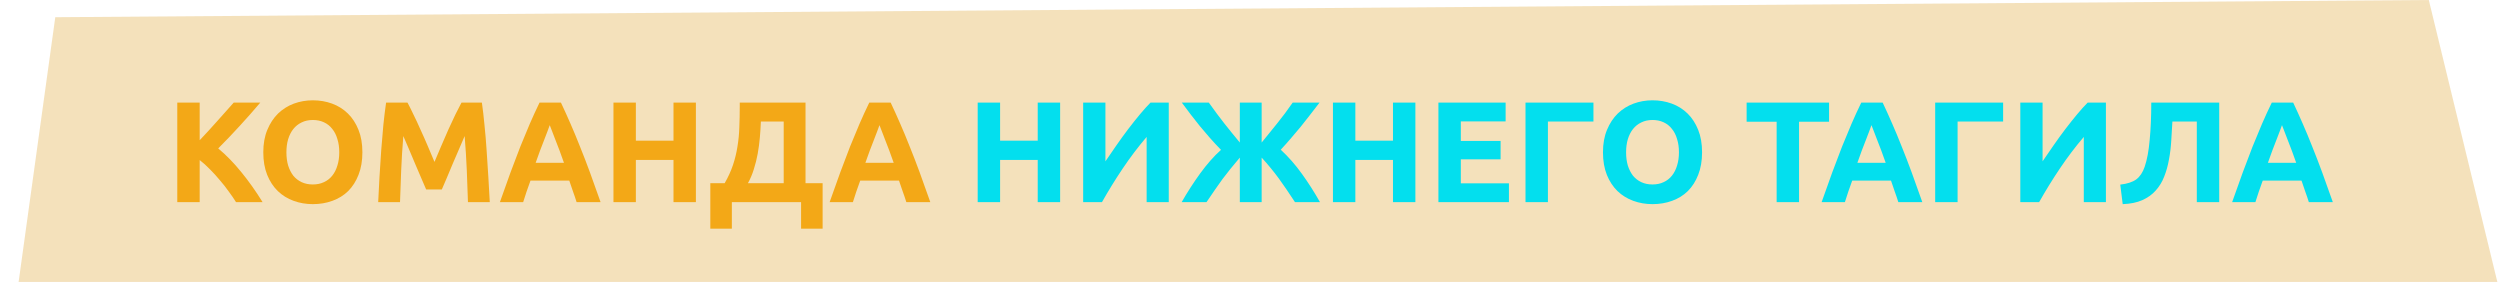<?xml version="1.0" encoding="UTF-8"?> <svg xmlns="http://www.w3.org/2000/svg" width="940" height="106" viewBox="0 0 940 106" fill="none"> <path d="M7 106L20.785 6.471L913.228 0L939 106H7Z" fill="#D99005" fill-opacity="0.27"></path> <path d="M88.743 76C87.987 74.776 87.087 73.462 86.043 72.058C85.035 70.618 83.919 69.196 82.695 67.792C81.507 66.352 80.265 64.984 78.969 63.688C77.673 62.356 76.377 61.186 75.081 60.178V76H66.657V38.578H75.081V52.726C77.277 50.422 79.473 48.028 81.669 45.544C83.901 43.024 85.971 40.702 87.879 38.578H97.869C95.313 41.602 92.739 44.518 90.147 47.326C87.591 50.134 84.891 52.96 82.047 55.804C85.035 58.288 87.915 61.24 90.687 64.66C93.495 68.08 96.177 71.86 98.733 76H88.743ZM107.692 57.262C107.692 59.098 107.908 60.754 108.34 62.23C108.808 63.706 109.456 64.984 110.284 66.064C111.148 67.108 112.192 67.918 113.416 68.494C114.64 69.07 116.044 69.358 117.628 69.358C119.176 69.358 120.562 69.07 121.786 68.494C123.046 67.918 124.09 67.108 124.918 66.064C125.782 64.984 126.43 63.706 126.862 62.23C127.33 60.754 127.564 59.098 127.564 57.262C127.564 55.426 127.33 53.77 126.862 52.294C126.43 50.782 125.782 49.504 124.918 48.46C124.09 47.38 123.046 46.552 121.786 45.976C120.562 45.4 119.176 45.112 117.628 45.112C116.044 45.112 114.64 45.418 113.416 46.03C112.192 46.606 111.148 47.434 110.284 48.514C109.456 49.558 108.808 50.836 108.34 52.348C107.908 53.824 107.692 55.462 107.692 57.262ZM136.258 57.262C136.258 60.466 135.772 63.292 134.8 65.74C133.864 68.152 132.568 70.186 130.912 71.842C129.256 73.462 127.276 74.686 124.972 75.514C122.704 76.342 120.256 76.756 117.628 76.756C115.072 76.756 112.66 76.342 110.392 75.514C108.124 74.686 106.144 73.462 104.452 71.842C102.76 70.186 101.428 68.152 100.456 65.74C99.484 63.292 98.998 60.466 98.998 57.262C98.998 54.058 99.502 51.25 100.51 48.838C101.518 46.39 102.868 44.338 104.56 42.682C106.288 41.026 108.268 39.784 110.5 38.956C112.768 38.128 115.144 37.714 117.628 37.714C120.184 37.714 122.596 38.128 124.864 38.956C127.132 39.784 129.112 41.026 130.804 42.682C132.496 44.338 133.828 46.39 134.8 48.838C135.772 51.25 136.258 54.058 136.258 57.262ZM153.216 38.578C153.864 39.766 154.602 41.242 155.43 43.006C156.294 44.734 157.176 46.624 158.076 48.676C159.012 50.692 159.93 52.762 160.83 54.886C161.73 57.01 162.576 59.008 163.368 60.88C164.16 59.008 165.006 57.01 165.906 54.886C166.806 52.762 167.706 50.692 168.606 48.676C169.542 46.624 170.424 44.734 171.252 43.006C172.116 41.242 172.872 39.766 173.52 38.578H181.188C181.548 41.062 181.872 43.852 182.16 46.948C182.484 50.008 182.754 53.212 182.97 56.56C183.222 59.872 183.438 63.202 183.618 66.55C183.834 69.898 184.014 73.048 184.158 76H175.95C175.842 72.364 175.698 68.404 175.518 64.12C175.338 59.836 175.068 55.516 174.708 51.16C174.06 52.672 173.34 54.346 172.548 56.182C171.756 58.018 170.964 59.854 170.172 61.69C169.416 63.526 168.678 65.29 167.958 66.982C167.238 68.638 166.626 70.06 166.122 71.248H160.236C159.732 70.06 159.12 68.638 158.4 66.982C157.68 65.29 156.924 63.526 156.132 61.69C155.376 59.854 154.602 58.018 153.81 56.182C153.018 54.346 152.298 52.672 151.65 51.16C151.29 55.516 151.02 59.836 150.84 64.12C150.66 68.404 150.516 72.364 150.408 76H142.2C142.344 73.048 142.506 69.898 142.686 66.55C142.902 63.202 143.118 59.872 143.334 56.56C143.586 53.212 143.856 50.008 144.144 46.948C144.468 43.852 144.81 41.062 145.17 38.578H153.216ZM216.799 76C216.403 74.704 215.953 73.372 215.449 72.004C214.981 70.636 214.513 69.268 214.045 67.9H199.465C198.997 69.268 198.511 70.636 198.007 72.004C197.539 73.372 197.107 74.704 196.711 76H187.963C189.367 71.968 190.699 68.242 191.959 64.822C193.219 61.402 194.443 58.18 195.631 55.156C196.855 52.132 198.043 49.27 199.195 46.57C200.383 43.834 201.607 41.17 202.867 38.578H210.913C212.137 41.17 213.343 43.834 214.531 46.57C215.719 49.27 216.907 52.132 218.095 55.156C219.319 58.18 220.561 61.402 221.821 64.822C223.081 68.242 224.413 71.968 225.817 76H216.799ZM206.701 47.056C206.521 47.596 206.251 48.334 205.891 49.27C205.531 50.206 205.117 51.286 204.649 52.51C204.181 53.734 203.659 55.084 203.083 56.56C202.543 58.036 201.985 59.584 201.409 61.204H212.047C211.471 59.584 210.913 58.036 210.373 56.56C209.833 55.084 209.311 53.734 208.807 52.51C208.339 51.286 207.925 50.206 207.565 49.27C207.205 48.334 206.917 47.596 206.701 47.056ZM253.233 38.578H261.657V76H253.233V60.124H239.085V76H230.661V38.578H239.085V52.888H253.233V38.578ZM267.077 68.872H272.477C273.809 66.568 274.853 64.282 275.609 62.014C276.365 59.746 276.923 57.442 277.283 55.102C277.679 52.762 277.913 50.35 277.985 47.866C278.093 45.382 278.147 42.772 278.147 40.036V38.578H302.879V68.872H309.305V85.99H301.205V76H275.177V85.99H267.077V68.872ZM286.085 45.706C286.013 47.65 285.887 49.648 285.707 51.7C285.527 53.752 285.257 55.786 284.897 57.802C284.537 59.782 284.051 61.726 283.439 63.634C282.863 65.506 282.125 67.252 281.225 68.872H294.671V45.706H286.085ZM340.777 76C340.381 74.704 339.931 73.372 339.427 72.004C338.959 70.636 338.491 69.268 338.023 67.9H323.443C322.975 69.268 322.489 70.636 321.985 72.004C321.517 73.372 321.085 74.704 320.689 76H311.941C313.345 71.968 314.677 68.242 315.937 64.822C317.197 61.402 318.421 58.18 319.609 55.156C320.833 52.132 322.021 49.27 323.173 46.57C324.361 43.834 325.585 41.17 326.845 38.578H334.891C336.115 41.17 337.321 43.834 338.509 46.57C339.697 49.27 340.885 52.132 342.073 55.156C343.297 58.18 344.539 61.402 345.799 64.822C347.059 68.242 348.391 71.968 349.795 76H340.777ZM330.679 47.056C330.499 47.596 330.229 48.334 329.869 49.27C329.509 50.206 329.095 51.286 328.627 52.51C328.159 53.734 327.637 55.084 327.061 56.56C326.521 58.036 325.963 59.584 325.387 61.204H336.025C335.449 59.584 334.891 58.036 334.351 56.56C333.811 55.084 333.289 53.734 332.785 52.51C332.317 51.286 331.903 50.206 331.543 49.27C331.183 48.334 330.895 47.596 330.679 47.056Z" fill="#F3A817"></path> <path d="M390.184 38.578H398.608V76H390.184V60.124H376.036V76H367.612V38.578H376.036V52.888H390.184V38.578ZM407.268 76V38.578H415.638V60.664C416.934 58.72 418.32 56.704 419.796 54.616C421.272 52.492 422.748 50.458 424.224 48.514C425.736 46.534 427.212 44.68 428.652 42.952C430.092 41.224 431.406 39.766 432.594 38.578H439.452V76H431.136V51.484C427.968 55.192 424.98 59.134 422.172 63.31C419.364 67.486 416.754 71.716 414.342 76H407.268ZM444.305 76C445.349 74.164 446.465 72.328 447.653 70.492C448.841 68.656 450.047 66.892 451.271 65.2C452.531 63.472 453.809 61.87 455.105 60.394C456.437 58.882 457.769 57.532 459.101 56.344C457.589 54.796 456.185 53.284 454.889 51.808C453.593 50.332 452.351 48.874 451.163 47.434C450.011 45.994 448.877 44.554 447.761 43.114C446.645 41.638 445.511 40.126 444.359 38.578H454.511C455.591 40.09 456.599 41.476 457.535 42.736C458.507 43.996 459.443 45.22 460.343 46.408C461.279 47.596 462.215 48.766 463.151 49.918C464.087 51.07 465.095 52.294 466.175 53.59V38.578H474.383V53.59C475.463 52.258 476.489 50.998 477.461 49.81C478.469 48.586 479.441 47.38 480.377 46.192C481.313 45.004 482.249 43.798 483.185 42.574C484.121 41.314 485.075 39.982 486.047 38.578H496.145C494.849 40.27 493.625 41.854 492.473 43.33C491.357 44.806 490.223 46.246 489.071 47.65C487.919 49.054 486.731 50.458 485.507 51.862C484.319 53.266 483.005 54.742 481.565 56.29C484.481 58.99 487.145 62.032 489.557 65.416C491.969 68.764 494.219 72.292 496.307 76H486.911C485.795 74.308 484.751 72.742 483.779 71.302C482.807 69.862 481.835 68.476 480.863 67.144C479.891 65.812 478.883 64.516 477.839 63.256C476.795 61.96 475.643 60.628 474.383 59.26V76H466.175V59.26C464.879 60.772 463.709 62.176 462.665 63.472C461.621 64.768 460.613 66.064 459.641 67.36C458.705 68.656 457.751 70.006 456.779 71.41C455.807 72.778 454.763 74.308 453.647 76H444.305ZM523.76 38.578H532.184V76H523.76V60.124H509.612V76H501.188V38.578H509.612V52.888H523.76V38.578ZM540.844 76V38.578H566.116V45.652H549.268V52.996H564.226V59.908H549.268V68.926H567.358V76H540.844ZM582.016 76H573.592V38.578H599.134V45.706H582.016V76ZM611.411 57.262C611.411 59.098 611.627 60.754 612.059 62.23C612.527 63.706 613.175 64.984 614.003 66.064C614.867 67.108 615.911 67.918 617.135 68.494C618.359 69.07 619.763 69.358 621.347 69.358C622.895 69.358 624.281 69.07 625.505 68.494C626.765 67.918 627.809 67.108 628.637 66.064C629.501 64.984 630.149 63.706 630.581 62.23C631.049 60.754 631.283 59.098 631.283 57.262C631.283 55.426 631.049 53.77 630.581 52.294C630.149 50.782 629.501 49.504 628.637 48.46C627.809 47.38 626.765 46.552 625.505 45.976C624.281 45.4 622.895 45.112 621.347 45.112C619.763 45.112 618.359 45.418 617.135 46.03C615.911 46.606 614.867 47.434 614.003 48.514C613.175 49.558 612.527 50.836 612.059 52.348C611.627 53.824 611.411 55.462 611.411 57.262ZM639.977 57.262C639.977 60.466 639.491 63.292 638.519 65.74C637.583 68.152 636.287 70.186 634.631 71.842C632.975 73.462 630.995 74.686 628.691 75.514C626.423 76.342 623.975 76.756 621.347 76.756C618.791 76.756 616.379 76.342 614.111 75.514C611.843 74.686 609.863 73.462 608.171 71.842C606.479 70.186 605.147 68.152 604.175 65.74C603.203 63.292 602.717 60.466 602.717 57.262C602.717 54.058 603.221 51.25 604.229 48.838C605.237 46.39 606.587 44.338 608.279 42.682C610.007 41.026 611.987 39.784 614.219 38.956C616.487 38.128 618.863 37.714 621.347 37.714C623.903 37.714 626.315 38.128 628.583 38.956C630.851 39.784 632.831 41.026 634.523 42.682C636.215 44.338 637.547 46.39 638.519 48.838C639.491 51.25 639.977 54.058 639.977 57.262ZM687.727 38.578V45.76H676.441V76H668.017V45.76H656.731V38.578H687.727ZM713.768 76C713.372 74.704 712.922 73.372 712.418 72.004C711.95 70.636 711.482 69.268 711.014 67.9H696.434C695.966 69.268 695.48 70.636 694.976 72.004C694.508 73.372 694.076 74.704 693.68 76H684.932C686.336 71.968 687.668 68.242 688.928 64.822C690.188 61.402 691.412 58.18 692.6 55.156C693.824 52.132 695.012 49.27 696.164 46.57C697.352 43.834 698.576 41.17 699.836 38.578H707.882C709.106 41.17 710.312 43.834 711.5 46.57C712.688 49.27 713.876 52.132 715.064 55.156C716.288 58.18 717.53 61.402 718.79 64.822C720.05 68.242 721.382 71.968 722.786 76H713.768ZM703.67 47.056C703.49 47.596 703.22 48.334 702.86 49.27C702.5 50.206 702.086 51.286 701.618 52.51C701.15 53.734 700.628 55.084 700.052 56.56C699.512 58.036 698.954 59.584 698.378 61.204H709.016C708.44 59.584 707.882 58.036 707.342 56.56C706.802 55.084 706.28 53.734 705.776 52.51C705.308 51.286 704.894 50.206 704.534 49.27C704.174 48.334 703.886 47.596 703.67 47.056ZM736.054 76H727.63V38.578H753.172V45.706H736.054V76ZM759.639 76V38.578H768.009V60.664C769.305 58.72 770.691 56.704 772.167 54.616C773.643 52.492 775.119 50.458 776.595 48.514C778.107 46.534 779.583 44.68 781.023 42.952C782.463 41.224 783.777 39.766 784.965 38.578H791.823V76H783.507V51.484C780.339 55.192 777.351 59.134 774.543 63.31C771.735 67.486 769.125 71.716 766.713 76H759.639ZM816.818 45.706C816.71 48.118 816.566 50.548 816.386 52.996C816.242 55.408 815.954 57.748 815.522 60.016C815.126 62.284 814.532 64.408 813.74 66.388C812.984 68.368 811.922 70.114 810.554 71.626C809.222 73.138 807.548 74.344 805.532 75.244C803.516 76.144 801.05 76.648 798.134 76.756L797.216 69.412C799.808 69.124 801.806 68.476 803.21 67.468C804.614 66.424 805.676 64.84 806.396 62.716C807.296 60.088 807.926 56.704 808.286 52.564C808.682 48.388 808.88 43.726 808.88 38.578H834.422V76H825.998V45.706H816.818ZM868.121 76C867.725 74.704 867.275 73.372 866.771 72.004C866.303 70.636 865.835 69.268 865.367 67.9H850.787C850.319 69.268 849.833 70.636 849.329 72.004C848.861 73.372 848.429 74.704 848.033 76H839.285C840.689 71.968 842.021 68.242 843.281 64.822C844.541 61.402 845.765 58.18 846.953 55.156C848.177 52.132 849.365 49.27 850.517 46.57C851.705 43.834 852.929 41.17 854.189 38.578H862.235C863.459 41.17 864.665 43.834 865.853 46.57C867.041 49.27 868.229 52.132 869.417 55.156C870.641 58.18 871.883 61.402 873.143 64.822C874.403 68.242 875.735 71.968 877.139 76H868.121ZM858.023 47.056C857.843 47.596 857.573 48.334 857.213 49.27C856.853 50.206 856.439 51.286 855.971 52.51C855.503 53.734 854.981 55.084 854.405 56.56C853.865 58.036 853.307 59.584 852.731 61.204H863.369C862.793 59.584 862.235 58.036 861.695 56.56C861.155 55.084 860.633 53.734 860.129 52.51C859.661 51.286 859.247 50.206 858.887 49.27C858.527 48.334 858.239 47.596 858.023 47.056Z" fill="#03DFEE"></path> </svg> 